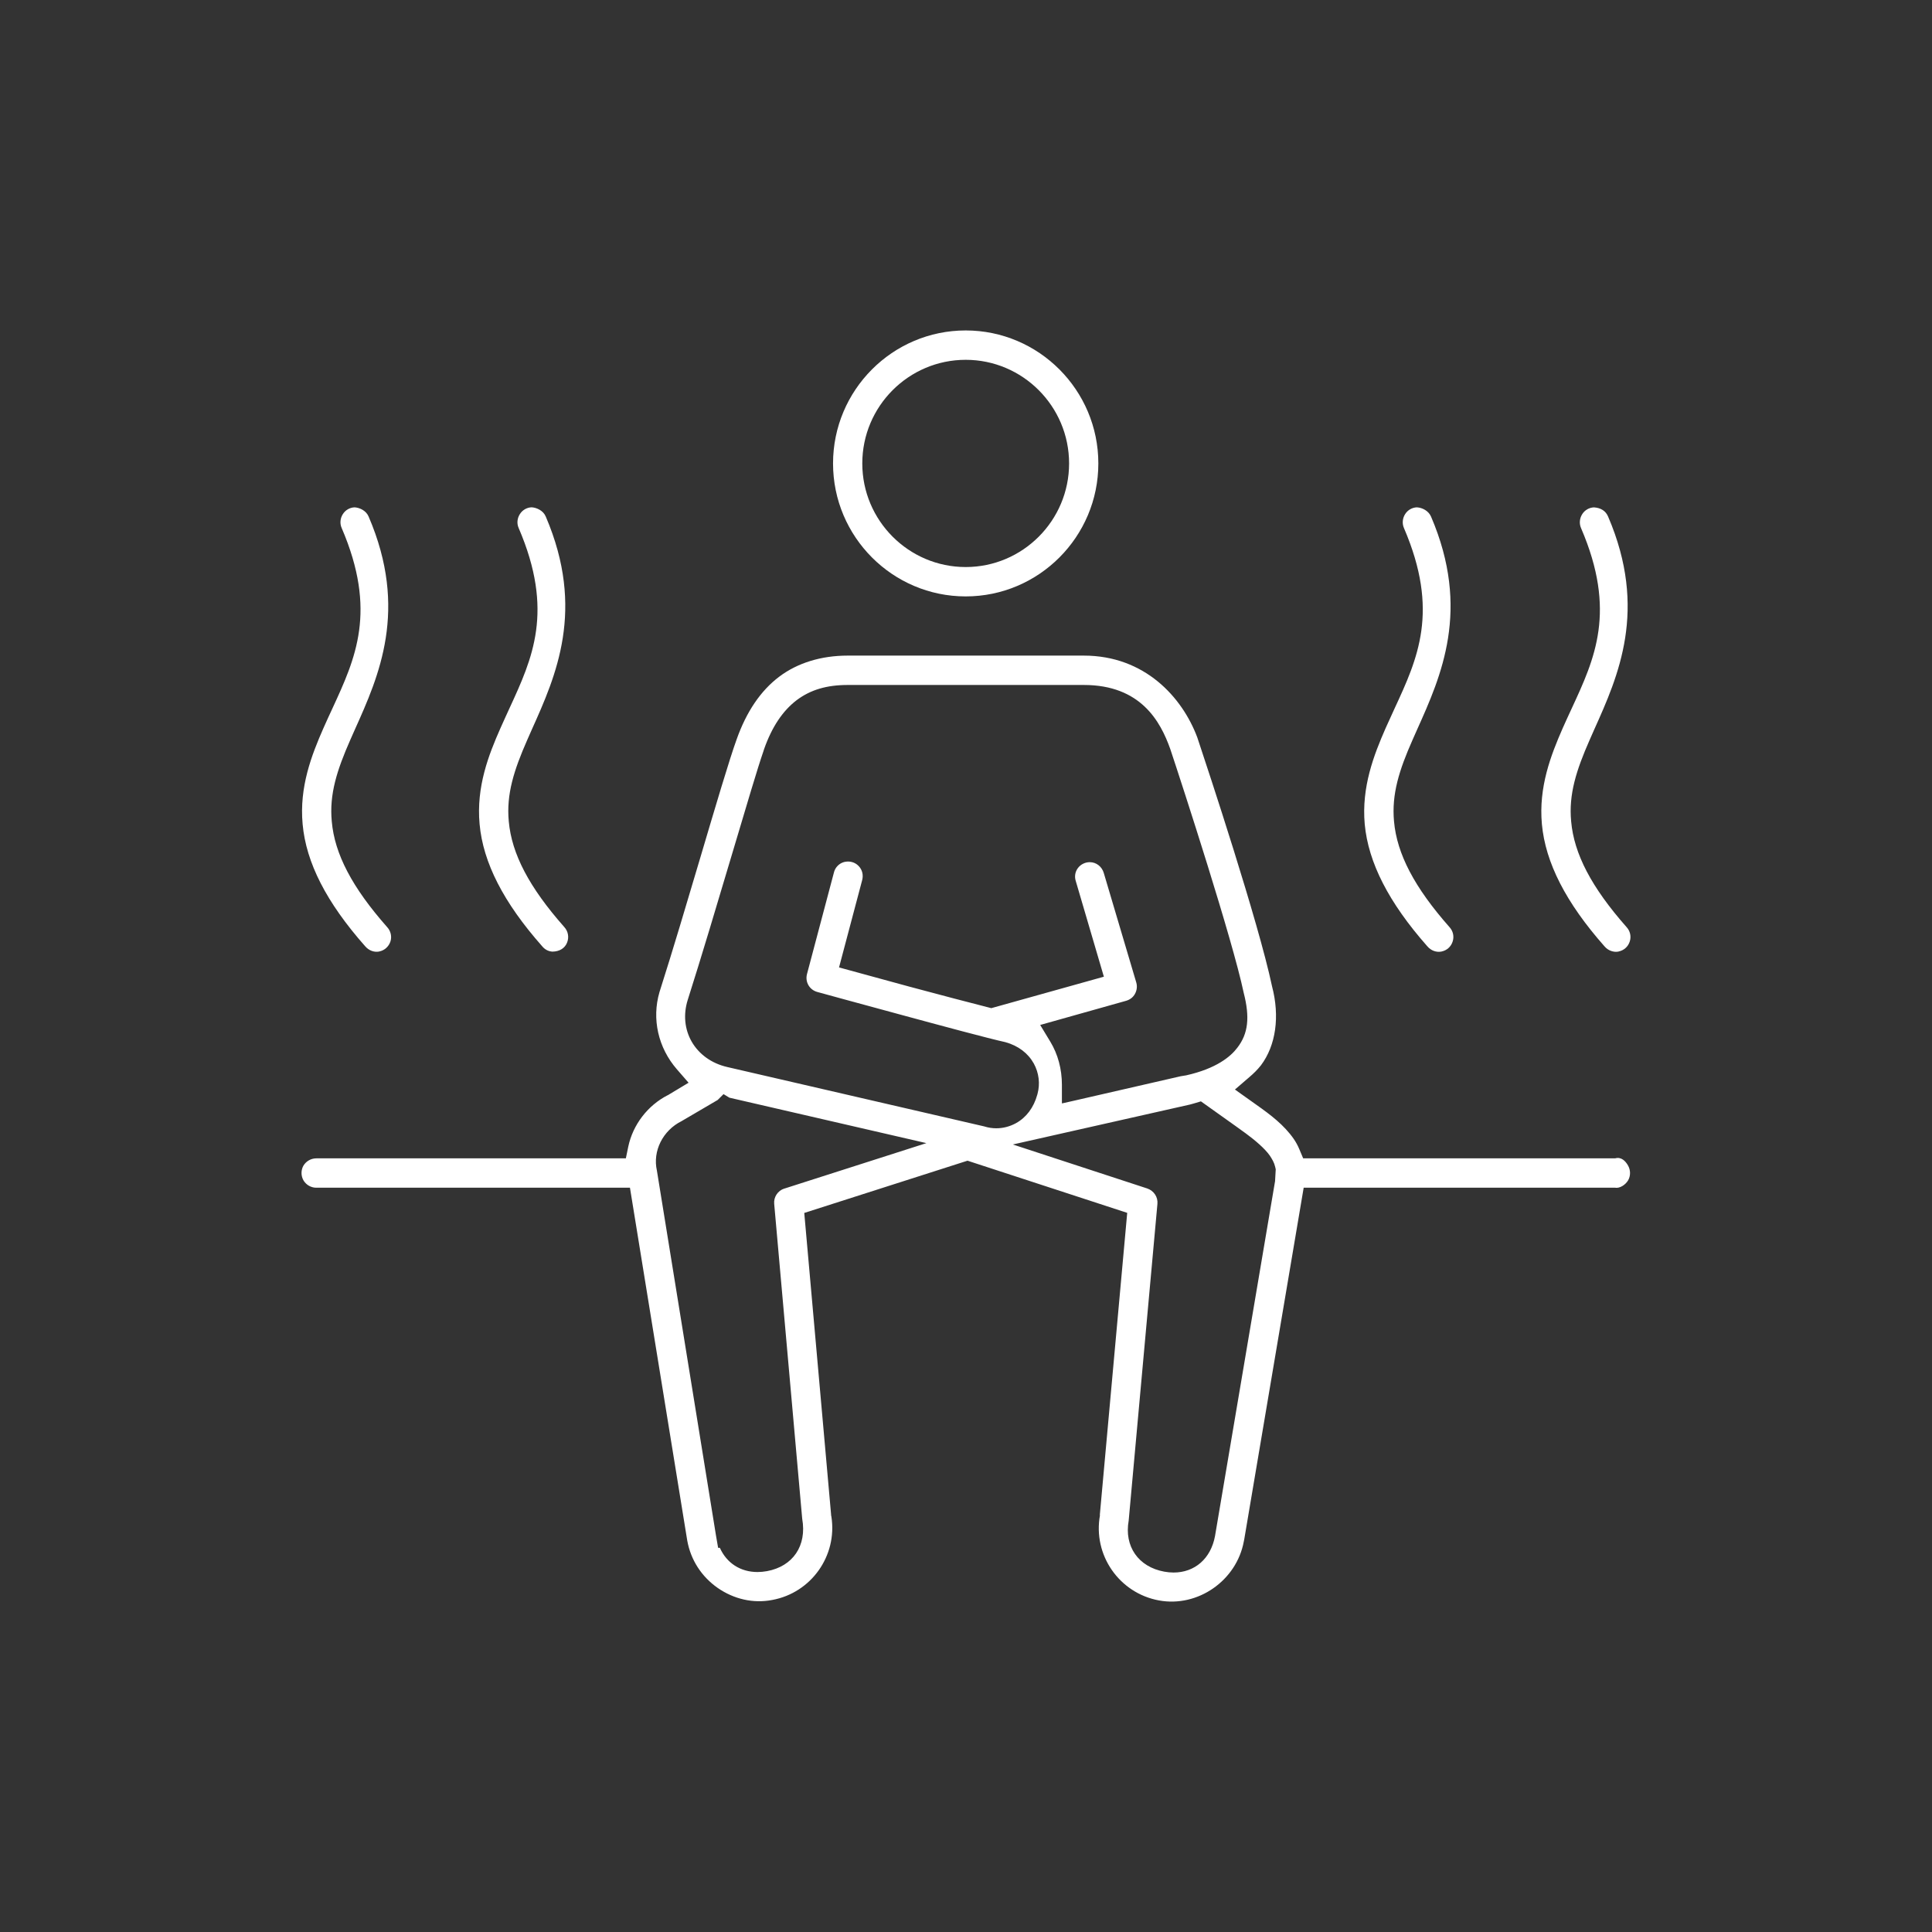 <?xml version="1.0" encoding="UTF-8"?>
<svg xmlns="http://www.w3.org/2000/svg" version="1.1" viewBox="0 0 500 500">
  <rect x="0" y="0" width="500" height="500" fill="#333333" stroke="none"/>
  <defs>
    <style>
      .cls-1 {
        fill: #fff;
      }
    </style>
  </defs>
  <!-- Generator: Adobe Illustrator 28.6.0, SVG Export Plug-In . SVG Version: 1.2.0 Build 709)  -->
  <g>
    <g id="Layer_1">
      <g>
        <polygon class="cls-1" points="309.78 289.34 309.78 289.34 309.78 289.35 309.78 289.34"/>
        <path class="cls-1" d="M142.96,246.28c1.9-.02,3.22-.92,3.78-2.29.59-1.4.3-2.98-.71-4.08-9.06-10.25-13.61-18.92-14.36-27.35-.66-7.01,1.34-13.26,4.79-21.09l1.2-2.72c6.2-13.8,13.91-30.98,3.58-55.07-.63-1.51-2.29-2.3-3.63-2.39-1.25.03-2.41.71-3.06,1.75-.72,1.11-.83,2.48-.32,3.61,9.24,21.49,3.58,33.73-2.39,46.68-.75,1.66-1.54,3.34-2.3,5.07-3.09,6.98-6.31,15.22-5.42,24.88.9,9.96,6.19,20.29,16.15,31.56.72.9,1.64,1.37,2.68,1.44Z"/>
        <path class="cls-1" d="M98.15,246.24c1.34-.26,2.45-1.25,2.89-2.57.42-1.29.09-2.72-.84-3.73-9.08-10.28-13.61-18.95-14.34-27.38-.66-7,1.34-13.25,4.79-21.07l1.2-2.71c6.2-13.8,13.91-30.99,3.55-55.09-.63-1.52-2.27-2.3-3.61-2.39-1.25.03-2.41.71-3.06,1.75-.71,1.11-.81,2.47-.3,3.61,9.23,21.48,3.58,33.72-2.39,46.66-.77,1.66-1.55,3.34-2.32,5.09-3.07,6.98-6.29,15.25-5.4,24.88.89,9.95,6.17,20.27,16.15,31.56.98,1.17,2.39,1.66,3.69,1.4Z"/>
        <path class="cls-1" d="M284.25,119.94c0-18.98-15.4-34.42-34.33-34.42s-34.33,15.44-34.33,34.42,15.4,34.41,34.33,34.41,34.33-15.43,34.33-34.41ZM223.16,119.94c0-14.8,12.01-26.82,26.76-26.82s26.76,12.03,26.76,26.82-12.01,26.81-26.76,26.81-26.76-12.03-26.76-26.81Z"/>
        <path class="cls-1" d="M418.91,246.24c1.32-.26,2.44-1.23,2.86-2.56.44-1.31.12-2.74-.83-3.76-9.06-10.27-13.59-18.94-14.33-27.36-.66-7,1.34-13.25,4.79-21.07l1.2-2.72c6.2-13.8,13.91-30.98,3.58-55.07-.62-1.48-1.88-2.26-3.64-2.39-1.25.03-2.41.71-3.06,1.75-.71,1.11-.81,2.48-.3,3.63,9.24,21.49,3.57,33.73-2.44,46.69-.75,1.64-1.54,3.31-2.3,5.04-3.07,7-6.28,15.26-5.4,24.88.92,9.95,6.2,20.29,16.17,31.58.96,1.16,2.42,1.64,3.7,1.38Z"/>
        <path class="cls-1" d="M418,299.78h-80.74l-.99-2.35c-.39-.95-.87-1.82-1.43-2.65-2.56-3.67-6.04-6.28-9.66-8.84l-5.58-3.97,3.73-3.21c1.1-.93,2.11-1.93,3.01-3.07,3.85-5.13,4.92-12.6,2.86-20.44-3.55-16.77-16.59-56.13-19.16-63.85l-.2-.6c-3.87-10.31-13.55-21.13-29.35-21.13h-61.09c-6.86,0-13,1.88-17.73,5.45-4.8,3.61-8.5,9.08-11.03,16.23-1.87,5.16-5.51,17.46-9.36,30.46-3.45,11.63-7.19,24.22-10.34,34.09l-.27.86c-2.03,6.94-.35,14.39,4.52,19.99l3.01,3.46-5.06,3.04.02.02-.02-.02-.14.09s-.05.03-.08.05l-.09.06-.02-.02c-5.19,2.66-9,7.62-10.21,13.29l-.63,3.06h-80.09c-1.38,0-2.65.72-3.36,1.9-.65,1.16-.66,2.63.03,3.82.68,1.14,1.94,1.88,3.28,1.88h81.2l14.83,91.33c.9,5.01,3.7,9.32,7.87,12.24,4.18,2.9,9.2,4.08,14.12,3.12,10.1-1.85,16.87-11.44,15.32-21.52h-.03l.03-.02s-.02-.09-.03-.12l-.05-.27s0-.08-.02-.11h.02l-6.95-78.12,42.25-13.52,41.33,13.5-7.09,78.19h.05l-.06.05.05.02c-1.87,10.27,4.97,20.15,15.25,22.04,10.1,1.87,20.12-5.16,21.98-15.28l.11-.54,15.38-90.99h80.57c1.2.23,2.68-.71,3.39-1.9.68-1.17.66-2.65-.02-3.85-.66-1.14-1.73-2.3-3.33-1.85ZM202.98,307.6c-1.69.53-2.78,2.2-2.62,3.94l7.25,81.51c1.25,7.03-2.44,12.33-9.11,13.56-.84.15-1.66.23-2.45.23-4.41,0-7.98-2.3-9.75-6.26h-.45l-.56-3.24-15.28-94.37c-1.16-5.1,1.55-10.42,6.38-12.82l9.35-5.48,1.51-1.51,1.52.92,50.98,11.76-36.77,11.77ZM254.84,291.54l-66.65-15.4c-4.03-.93-7.3-3.28-9.2-6.59-1.82-3.21-2.18-7.03-1.01-10.76,3.52-11.03,7.89-25.72,11.67-38.41,3.6-12.09,6.47-21.78,7.87-25.8l.23-.72c2.03-5.75,4.8-9.89,8.43-12.66,3.57-2.68,7.77-3.93,13.22-3.93h61.09c14.75,0,19.84,9.45,22.37,16.56,3.3,9.9,16.12,49.38,19,63.07,1.66,6.43,1.16,10.63-1.64,14.25-1.72,2.29-5.43,5.4-13.25,7.15l-1.41.23-27.82,6.38-2.48.56-.44.09v-4.82c0-4.06-1.04-7.92-3-11.15l-2.62-4.33,22.22-6.25c1.02-.29,1.84-.92,2.3-1.79.51-.9.63-1.97.35-2.94l-8.4-28.31c-.48-1.7-1.96-2.84-3.63-2.84h-.03c-1.2,0-2.36.59-3.07,1.55-.71.96-.9,2.2-.53,3.34l7.27,24.75-29.13,8.14-1.01-.26c-5.22-1.34-11.62-3-20.2-5.31l-18.2-4.97,5.93-22.37c.45-1.49.11-2.9-.89-3.91-.99-1.01-2.39-1.34-3.76-.99-1.32.38-2.33,1.44-2.63,2.81l-6.94,26.17c-.54,2.05.63,4.08,2.66,4.64.03,0,10.51,2.9,21.87,5.96,9.99,2.71,22.43,6.07,26.81,7.03,3.36.93,5.89,2.89,7.36,5.54,1.32,2.42,1.67,5.21.95,7.86l-.05.18c-.92,3.36-2.86,5.92-5.52,7.39-1.6.87-3.33,1.32-5.09,1.32-1.01,0-2.02-.15-3.01-.45ZM329.97,305.77l-15.52,91.73c-1.08,5.9-5.27,9.47-10.73,9.47-.78,0-1.6-.08-2.42-.23-6.7-1.23-10.39-6.55-9.2-13.2l7.44-81.97c.17-1.78-.92-3.4-2.62-3.99l-34.8-11.39,45.82-10.33,1.05-.29,1.81-.54,9,6.41,2.63,1.9c2.29,1.69,4.82,3.79,6.19,5.72.62.96,1.14,1.79,1.4,2.95l.14.6-.18,3.16Z"/>
        <path class="cls-1" d="M373.1,246.24c1.32-.26,2.42-1.23,2.84-2.56.44-1.31.12-2.74-.83-3.76-9.05-10.25-13.59-18.92-14.34-27.35-.65-7.06,1.35-13.31,4.8-21.1l1.2-2.71c6.2-13.8,13.91-30.98,3.58-55.07-.65-1.49-2.24-2.3-3.64-2.39-1.25.03-2.41.71-3.06,1.75-.71,1.11-.81,2.48-.3,3.63,9.23,21.49,3.55,33.75-2.45,46.71-.75,1.64-1.52,3.31-2.29,5.03-3.07,7-6.28,15.26-5.42,24.88.93,9.96,6.22,20.29,16.18,31.58.98,1.16,2.35,1.64,3.72,1.38Z"/>
      </g>
    </g>
  </g>
</svg>